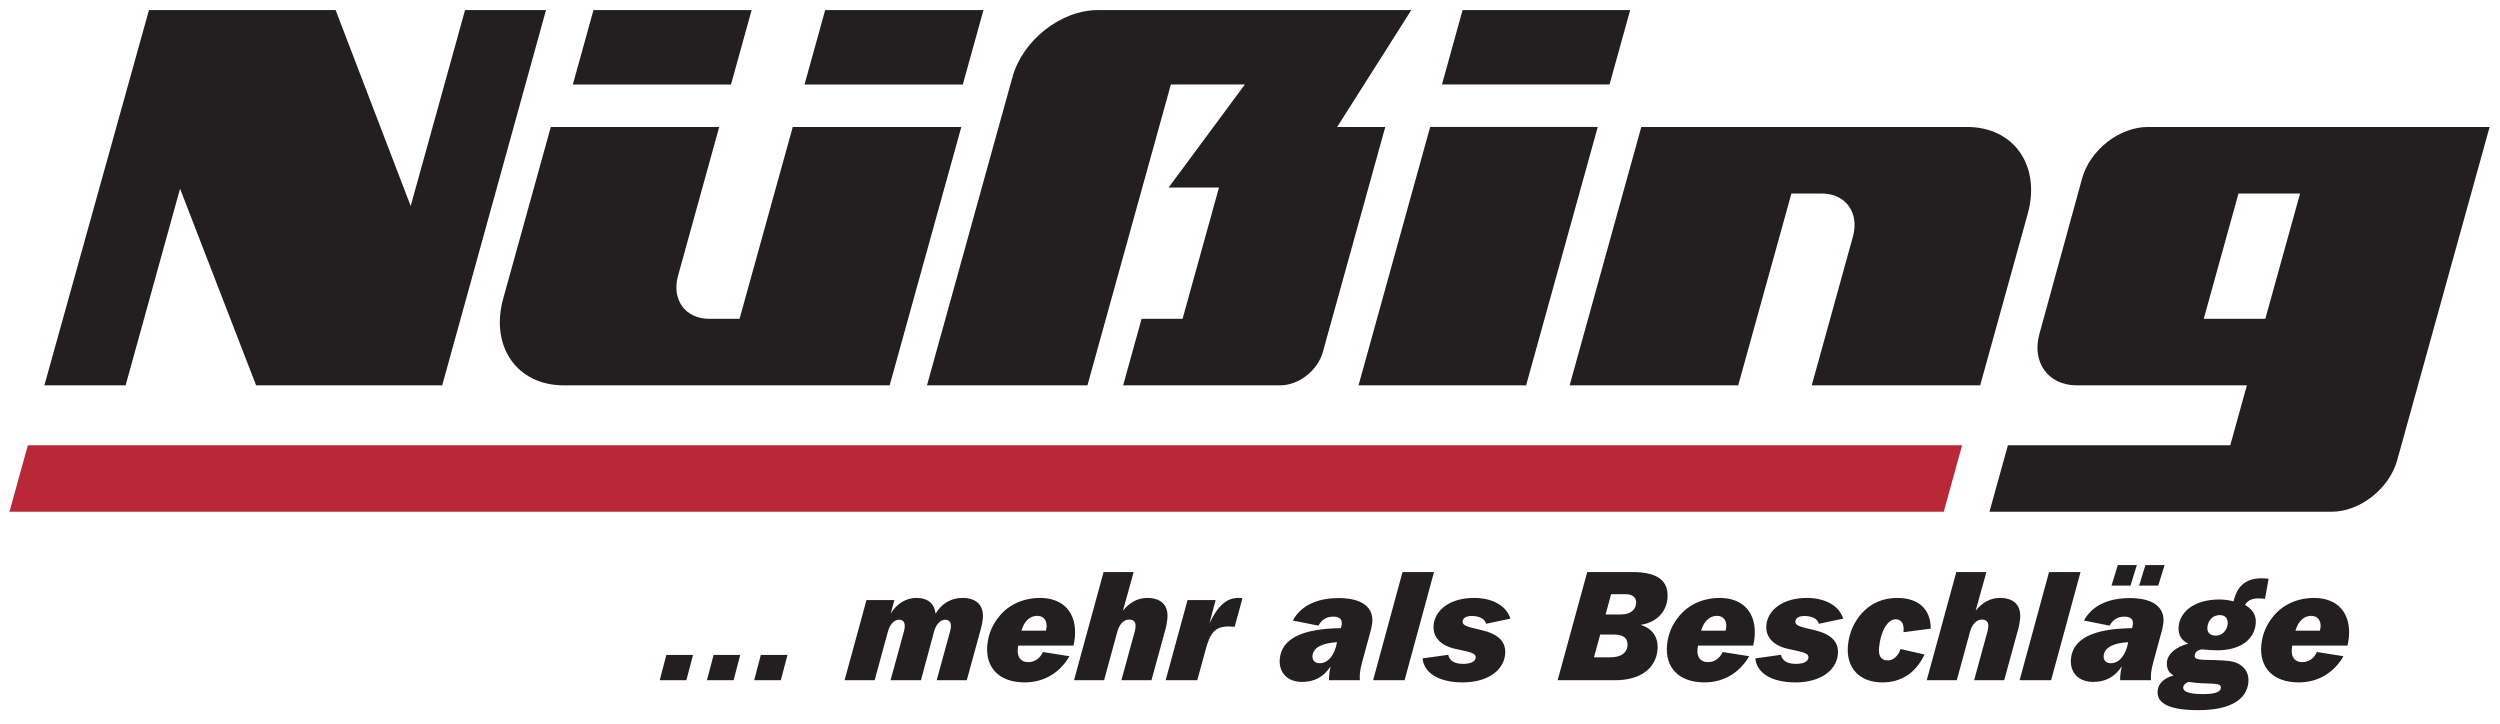 <?xml version="1.0" encoding="UTF-8" standalone="no"?>
<!-- Created with Inkscape (http://www.inkscape.org/) -->

<svg
   xmlns:dc="http://purl.org/dc/elements/1.1/"
   xmlns:cc="http://creativecommons.org/ns#"
   xmlns:rdf="http://www.w3.org/1999/02/22-rdf-syntax-ns#"
   xmlns:svg="http://www.w3.org/2000/svg"
   xmlns="http://www.w3.org/2000/svg"
   version="1.1"
   width="892.913"
   height="258.661"
   id="svg3495">
  <defs
     id="defs3497" />
  <g
     transform="translate(0,-793.699)"
     id="layer1">
    <g
       transform="translate(4,-2)"
       id="g3540">
      <path
         d="m 566.664,841.045 -25.59,92.273 -59.85,0 25.584,-92.273 59.856,0 z m -48.274,-41.754 59.856,0 -7.373,26.58 -59.856,0 7.373,-26.58"
         id="path3122"
         style="fill:#231f20;fill-opacity:1;fill-rule:nonzero;stroke:none" />
      <path
         d="m 49.205,799.296 66.667,0 26.811,69.979 19.416,-69.979 28.913,0 -37.072,134.028 -66.469,0 -27.163,-70.227 -19.444,70.227 -29.017,0 37.358,-134.028"
         id="path3126"
         style="fill:#231f20;fill-opacity:1;fill-rule:nonzero;stroke:none" />
      <path
         d="m 200.597,825.881 7.373,-26.58 56.483,0 -7.367,26.58 -56.489,0"
         id="path3130"
         style="fill:#231f20;fill-opacity:1;fill-rule:nonzero;stroke:none" />
      <path
         d="m 283.346,825.881 7.373,-26.58 56.538,0 -7.373,26.58 -56.538,0"
         id="path3134"
         style="fill:#231f20;fill-opacity:1;fill-rule:nonzero;stroke:none" />
      <path
         d="m 238.159,894.227 c -2.349,8.468 2.613,15.339 11.086,15.339 l 10.894,0 19.004,-68.51 60.208,0 -25.595,92.273 -116.438,0 c -16.671,0 -26.332,-13.881 -21.584,-31.009 l 16.99,-61.264 60.153,0 -14.718,53.171"
         id="path3138"
         style="fill:#231f20;fill-opacity:1;fill-rule:nonzero;stroke:none" />
      <path
         d="m 657.81,880.158 c 2.349,-8.473 -2.613,-15.339 -11.086,-15.339 l -10.894,0 -19.004,68.51 -60.208,0 25.595,-92.273 116.433,0 c 16.676,0 26.338,13.881 21.59,31.009 l -16.99,61.264 -60.153,0 14.718,-53.171"
         id="path3142"
         style="fill:#231f20;fill-opacity:1;fill-rule:nonzero;stroke:none" />
      <path
         d="m 473.588,841.05 17.183,0 -22.299,80.389 c -1.816,6.564 -8.616,11.884 -15.169,11.884 l -56.159,0 6.591,-23.763 14.635,0 13.007,-46.893 -17.975,0 27.218,-36.792 -26.426,0 -29.799,107.448 -57.308,0 30.536,-110.122 c 3.664,-13.199 17.337,-23.906 30.536,-23.906 l 111.91,0 -26.481,41.754"
         id="path3146"
         style="fill:#231f20;fill-opacity:1;fill-rule:nonzero;stroke:none" />
      <path
         d="m 696.808,954.732 -690.865,0 -6.569,23.752 690.865,0 6.569,-23.752"
         id="path3150"
         style="fill:#b82837;fill-opacity:1;fill-rule:nonzero;stroke:none" />
      <path
         d="m 763.118,841.05 c -10.146,0 -20.649,8.225 -23.46,18.366 l -15.251,55.542 c -2.817,10.146 3.131,18.366 13.271,18.366 l 60.83,0 -5.937,21.403 -79.415,0 -6.591,23.752 122.155,0 c 10.146,0 20.649,-8.22 23.46,-18.366 l 33.023,-119.062 -122.083,0 z m 41.974,68.51 -21.991,0 12.407,-44.747 21.997,0 -12.412,44.747"
         id="path3154"
         style="fill:#231f20;fill-opacity:1;fill-rule:nonzero;stroke:none" />
      <path
         d="m 231.628,1038.648 9.518,0 2.371,-9.018 -9.518,0 -2.371,9.018 z m 16.869,0 9.518,0 2.371,-9.018 -9.518,0 -2.371,9.018 z m 16.869,0 9.518,0 2.371,-9.018 -9.518,0 -2.371,9.018 z m 32.286,0 10.745,0 4.732,-17.37 c 0.704,-2.674 2.355,-4.231 3.917,-4.231 1.612,0 2.245,0.946 2.069,2.784 -0.05,0.501 -0.148,0.946 -0.236,1.282 l -4.803,17.535 10.855,0 4.677,-17.37 c 0.704,-2.674 2.355,-4.231 3.917,-4.231 1.612,0 2.245,0.946 2.069,2.784 -0.049,0.501 -0.148,0.946 -0.236,1.282 l -4.803,17.535 10.745,0 4.974,-18.151 c 0.423,-1.502 0.66,-2.779 0.759,-3.84 0.451,-4.671 -2.239,-7.4 -7.246,-7.4 -4.066,0 -7.428,1.948 -9.617,5.623 -0.479,-3.675 -2.856,-5.623 -6.806,-5.623 -3.73,0 -7.043,2.003 -9.221,5.562 l 1.298,-4.787 -9.964,0 -7.824,28.616 z m 80.323,-8.572 -9.491,-1.502 c -1.056,2.338 -2.96,3.615 -5.243,3.615 -2.619,0 -4.005,-1.777 -3.719,-4.732 l 0.165,-1.166 19.708,0 c 0.264,-1.001 0.412,-1.948 0.501,-2.894 0.847,-8.798 -4.093,-14.14 -12.39,-14.14 -5.898,0 -11.075,2.338 -14.415,6.344 -2.635,3.12 -4.082,6.569 -4.451,10.41 -0.792,8.187 4.275,13.419 13.348,13.419 6.789,0 12.511,-3.34 15.989,-9.353 z m -17.161,-9.133 c 1.001,-3.45 3.125,-5.287 5.629,-5.287 2.228,0 3.582,1.562 3.334,4.121 l -0.22,1.167 -8.743,0 z m 18.784,17.705 10.74,0 4.737,-17.37 c 0.765,-2.729 2.36,-4.286 4.198,-4.286 1.783,0 2.47,0.946 2.289,2.839 -0.05,0.501 -0.149,0.946 -0.237,1.282 l -4.803,17.535 10.74,0 4.979,-18.151 c 0.423,-1.502 0.6,-2.779 0.704,-3.84 0.446,-4.671 -2.129,-7.4 -7.197,-7.4 -3.34,0 -6.272,1.557 -8.677,4.561 l 3.835,-13.804 -10.745,0 -10.564,38.635 z m 32.731,0 11.301,0 2.927,-10.745 c 1.557,-5.788 3.208,-8.462 8.22,-8.462 0.611,0 1.386,0.055 2.212,0.11 l 2.767,-10.184 c -0.501,-0.055 -0.996,-0.11 -1.497,-0.11 -4.231,0 -7.345,2.894 -10.278,9.073 l 2.19,-8.297 -10.025,0 -7.818,28.616 z m 61.209,-13.584 c -0.858,4.842 -3.345,7.516 -6.239,7.516 -1.722,0 -2.674,-1.111 -2.52,-2.729 0.264,-2.723 3.274,-4.506 8.759,-4.787 z m -2.283,8.627 c -0.264,1.062 -0.418,2.063 -0.506,2.955 -0.044,0.501 -0.11,1.166 -0.083,2.003 l 11.026,0 c -0.072,-1.001 -0.04,-1.893 0.035,-2.674 0.099,-1.001 0.391,-2.338 0.831,-4.005 l 3.01,-11.026 c 0.275,-1.111 0.473,-2.003 0.55,-2.779 0.539,-5.623 -3.714,-8.853 -12.011,-8.853 -7.906,0 -13.579,2.839 -16.357,8.016 l 9.177,1.838 c 1.029,-2.063 2.867,-3.23 5.205,-3.23 2.228,0 3.257,0.891 3.087,2.668 -0.044,0.446 -0.149,0.946 -0.308,1.452 -13.876,0.165 -21.128,3.785 -21.815,10.91 -0.468,4.842 2.652,8.291 7.939,8.291 4.402,0 7.747,-1.777 10.223,-5.568 z m 15.169,4.957 11.246,0 10.509,-38.635 -11.246,0 -10.509,38.635 z m 26.817,-9.073 -9.144,1.276 c 0.451,5.122 5.689,8.578 14.316,8.578 8.908,0 14.608,-4.286 15.158,-9.964 0.434,-4.512 -2.311,-7.241 -8.297,-8.688 -4.567,-1.111 -7.043,-1.447 -6.872,-3.175 0.11,-1.166 1.238,-1.893 3.241,-1.893 2.839,0 4.688,1.062 5.133,2.784 l 8.693,-1.838 c -1.353,-4.451 -6.19,-7.4 -13.034,-7.4 -8.407,0 -13.881,4.231 -14.404,9.683 -0.401,4.121 2.3,7.296 7.752,8.517 4.902,1.117 7.439,1.337 7.263,3.175 -0.126,1.337 -1.711,2.173 -4.44,2.173 -3.114,0 -4.853,-1.062 -5.364,-3.23 z m 39.091,9.073 20.489,0 c 9.073,0 14.542,-4.176 15.18,-10.8 0.429,-4.451 -1.766,-7.681 -6.041,-8.963 5.535,-0.836 9.111,-4.451 9.579,-9.298 0.627,-6.509 -3.532,-9.573 -12.55,-9.573 l -16.088,0 -10.569,38.635 z m 12.979,-8.181 2.234,-8.132 4.952,0 c 3.395,0 5.045,1.392 4.787,4.066 -0.247,2.558 -2.393,4.066 -6.179,4.066 l -5.794,0 z m 4.148,-15.312 1.975,-7.235 5.177,0 c 2.564,0 3.945,1.282 3.747,3.34 -0.231,2.393 -2.157,3.895 -5.386,3.895 l -5.513,0 z m 51.284,14.921 -9.485,-1.502 c -1.062,2.338 -2.966,3.615 -5.249,3.615 -2.619,0 -4.005,-1.777 -3.719,-4.732 l 0.165,-1.166 19.708,0 c 0.264,-1.001 0.412,-1.948 0.501,-2.894 0.847,-8.798 -4.093,-14.14 -12.385,-14.14 -5.904,0 -11.081,2.338 -14.421,6.344 -2.635,3.12 -4.082,6.569 -4.451,10.41 -0.787,8.187 4.275,13.419 13.348,13.419 6.789,0 12.511,-3.34 15.989,-9.353 z m -17.161,-9.133 c 1.001,-3.45 3.125,-5.287 5.634,-5.287 2.223,0 3.576,1.562 3.329,4.121 l -0.22,1.167 -8.743,0 z m 28.506,8.633 -9.139,1.276 c 0.451,5.122 5.689,8.578 14.316,8.578 8.908,0 14.608,-4.286 15.152,-9.964 0.434,-4.512 -2.305,-7.241 -8.291,-8.688 -4.567,-1.111 -7.043,-1.447 -6.877,-3.175 0.116,-1.166 1.243,-1.893 3.246,-1.893 2.839,0 4.688,1.062 5.133,2.784 l 8.693,-1.838 c -1.353,-4.451 -6.19,-7.4 -13.04,-7.4 -8.407,0 -13.876,4.231 -14.404,9.683 -0.396,4.121 2.305,7.296 7.752,8.517 4.902,1.117 7.444,1.337 7.268,3.175 -0.132,1.337 -1.711,2.173 -4.44,2.173 -3.12,0 -4.853,-1.062 -5.37,-3.23 z m 51.284,-0.11 -8.556,-1.953 c -0.919,2.619 -2.674,4.066 -4.622,4.066 -2.278,0 -3.356,-1.557 -3.065,-4.567 0.594,-6.179 3.202,-10.129 5.931,-10.129 1.948,0 3.081,1.502 2.812,4.286 l -0.026,0.336 9.749,-1.282 c 0.004,-6.96 -4.396,-10.965 -11.967,-10.965 -5.177,0 -9.48,1.893 -12.792,5.623 -2.745,3.114 -4.402,7.01 -4.814,11.301 -0.77,7.956 4.011,13.249 12.308,13.249 6.789,0 11.967,-3.455 15.042,-9.964 z m 0.787,9.183 10.74,0 4.737,-17.37 c 0.765,-2.729 2.36,-4.286 4.198,-4.286 1.783,0 2.47,0.946 2.289,2.839 -0.049,0.501 -0.148,0.946 -0.236,1.282 l -4.803,17.535 10.74,0 4.979,-18.151 c 0.423,-1.502 0.6,-2.779 0.704,-3.84 0.451,-4.671 -2.129,-7.4 -7.191,-7.4 -3.345,0 -6.278,1.557 -8.682,4.561 l 3.835,-13.804 -10.745,0 -10.564,38.635 z m 33.177,0 11.246,0 10.509,-38.635 -11.246,0 -10.509,38.635 z m 32.814,-33.793 6.789,0 2.267,-7.345 -6.789,0 -2.267,7.345 z m 9.854,0 6.844,0 2.267,-7.345 -6.844,0 -2.267,7.345 z m -3.895,20.209 c -0.858,4.842 -3.34,7.516 -6.234,7.516 -1.728,0 -2.679,-1.111 -2.52,-2.729 0.259,-2.723 3.274,-4.506 8.754,-4.787 z m -2.278,8.627 c -0.269,1.062 -0.423,2.063 -0.506,2.955 -0.049,0.501 -0.116,1.166 -0.082,2.003 l 11.02,0 c -0.066,-1.001 -0.04,-1.893 0.04,-2.674 0.094,-1.001 0.391,-2.338 0.831,-4.005 l 3.01,-11.026 c 0.275,-1.111 0.468,-2.003 0.545,-2.779 0.539,-5.623 -3.714,-8.853 -12.005,-8.853 -7.906,0 -13.579,2.839 -16.363,8.016 l 9.177,1.838 c 1.034,-2.063 2.872,-3.23 5.21,-3.23 2.228,0 3.252,0.891 3.081,2.668 -0.044,0.446 -0.143,0.946 -0.303,1.452 -13.881,0.165 -21.133,3.785 -21.815,10.91 -0.468,4.842 2.652,8.291 7.939,8.291 4.396,0 7.741,-1.777 10.223,-5.568 z m 23.774,-8.126 c -4.688,1.282 -7.373,3.73 -7.648,6.569 -0.22,2.283 0.627,3.895 2.377,4.787 -3.554,1.062 -5.452,2.894 -5.7,5.458 -0.451,4.677 4.396,6.96 14.58,6.96 11.081,0 17.216,-3.62 17.826,-9.909 0.264,-2.784 -0.798,-5.012 -3.274,-6.514 -1.893,-1.172 -4.77,-1.337 -8.655,-1.447 -4.88,-0.17 -7.417,0.11 -7.24,-1.673 0.105,-1.111 0.957,-1.893 2.487,-2.168 2.206,0.22 4.088,0.33 5.535,0.33 8.187,0 13.221,-3.73 13.771,-9.463 0.286,-2.949 -0.957,-5.062 -3.802,-6.734 0.809,-1.502 2.393,-2.338 4.732,-2.338 0.611,0 1.442,0.055 2.377,0.165 l 1.304,-7.18 c -0.99,-0.11 -1.821,-0.165 -2.542,-0.165 -5.458,0 -8.721,2.668 -9.981,8.236 -1.684,-0.446 -3.389,-0.666 -5.111,-0.666 -8.517,0 -13.975,4.06 -14.52,9.683 -0.264,2.784 0.968,5.012 3.483,6.069 z m 6.795,-5.843 c 0.247,-2.564 2.036,-4.341 4.429,-4.341 1.893,0 2.998,1.221 2.812,3.169 -0.237,2.454 -2.019,4.176 -4.297,4.176 -2.008,0 -3.12,-1.166 -2.943,-3.004 z m -6.833,19.538 c 7.741,1.117 11.873,-0.165 11.648,2.173 -0.137,1.447 -2.212,2.168 -6.278,2.168 -4.952,0 -7.329,-0.776 -7.164,-2.503 0.072,-0.721 0.627,-1.282 1.794,-1.838 z m 55.438,-9.183 -9.485,-1.502 c -1.062,2.338 -2.966,3.615 -5.249,3.615 -2.614,0 -4,-1.777 -3.719,-4.732 l 0.17,-1.166 19.708,0 c 0.264,-1.001 0.407,-1.948 0.501,-2.894 0.847,-8.798 -4.093,-14.14 -12.39,-14.14 -5.898,0 -11.081,2.338 -14.415,6.344 -2.641,3.12 -4.082,6.569 -4.457,10.41 -0.787,8.187 4.275,13.419 13.353,13.419 6.789,0 12.511,-3.34 15.983,-9.353 z m -17.155,-9.133 c 1.001,-3.45 3.125,-5.287 5.628,-5.287 2.228,0 3.582,1.562 3.334,4.121 l -0.225,1.167 -8.737,0"
         id="path3158"
         style="fill:#231f20;fill-opacity:1;fill-rule:nonzero;stroke:none" />
    </g>
  </g>
</svg>

